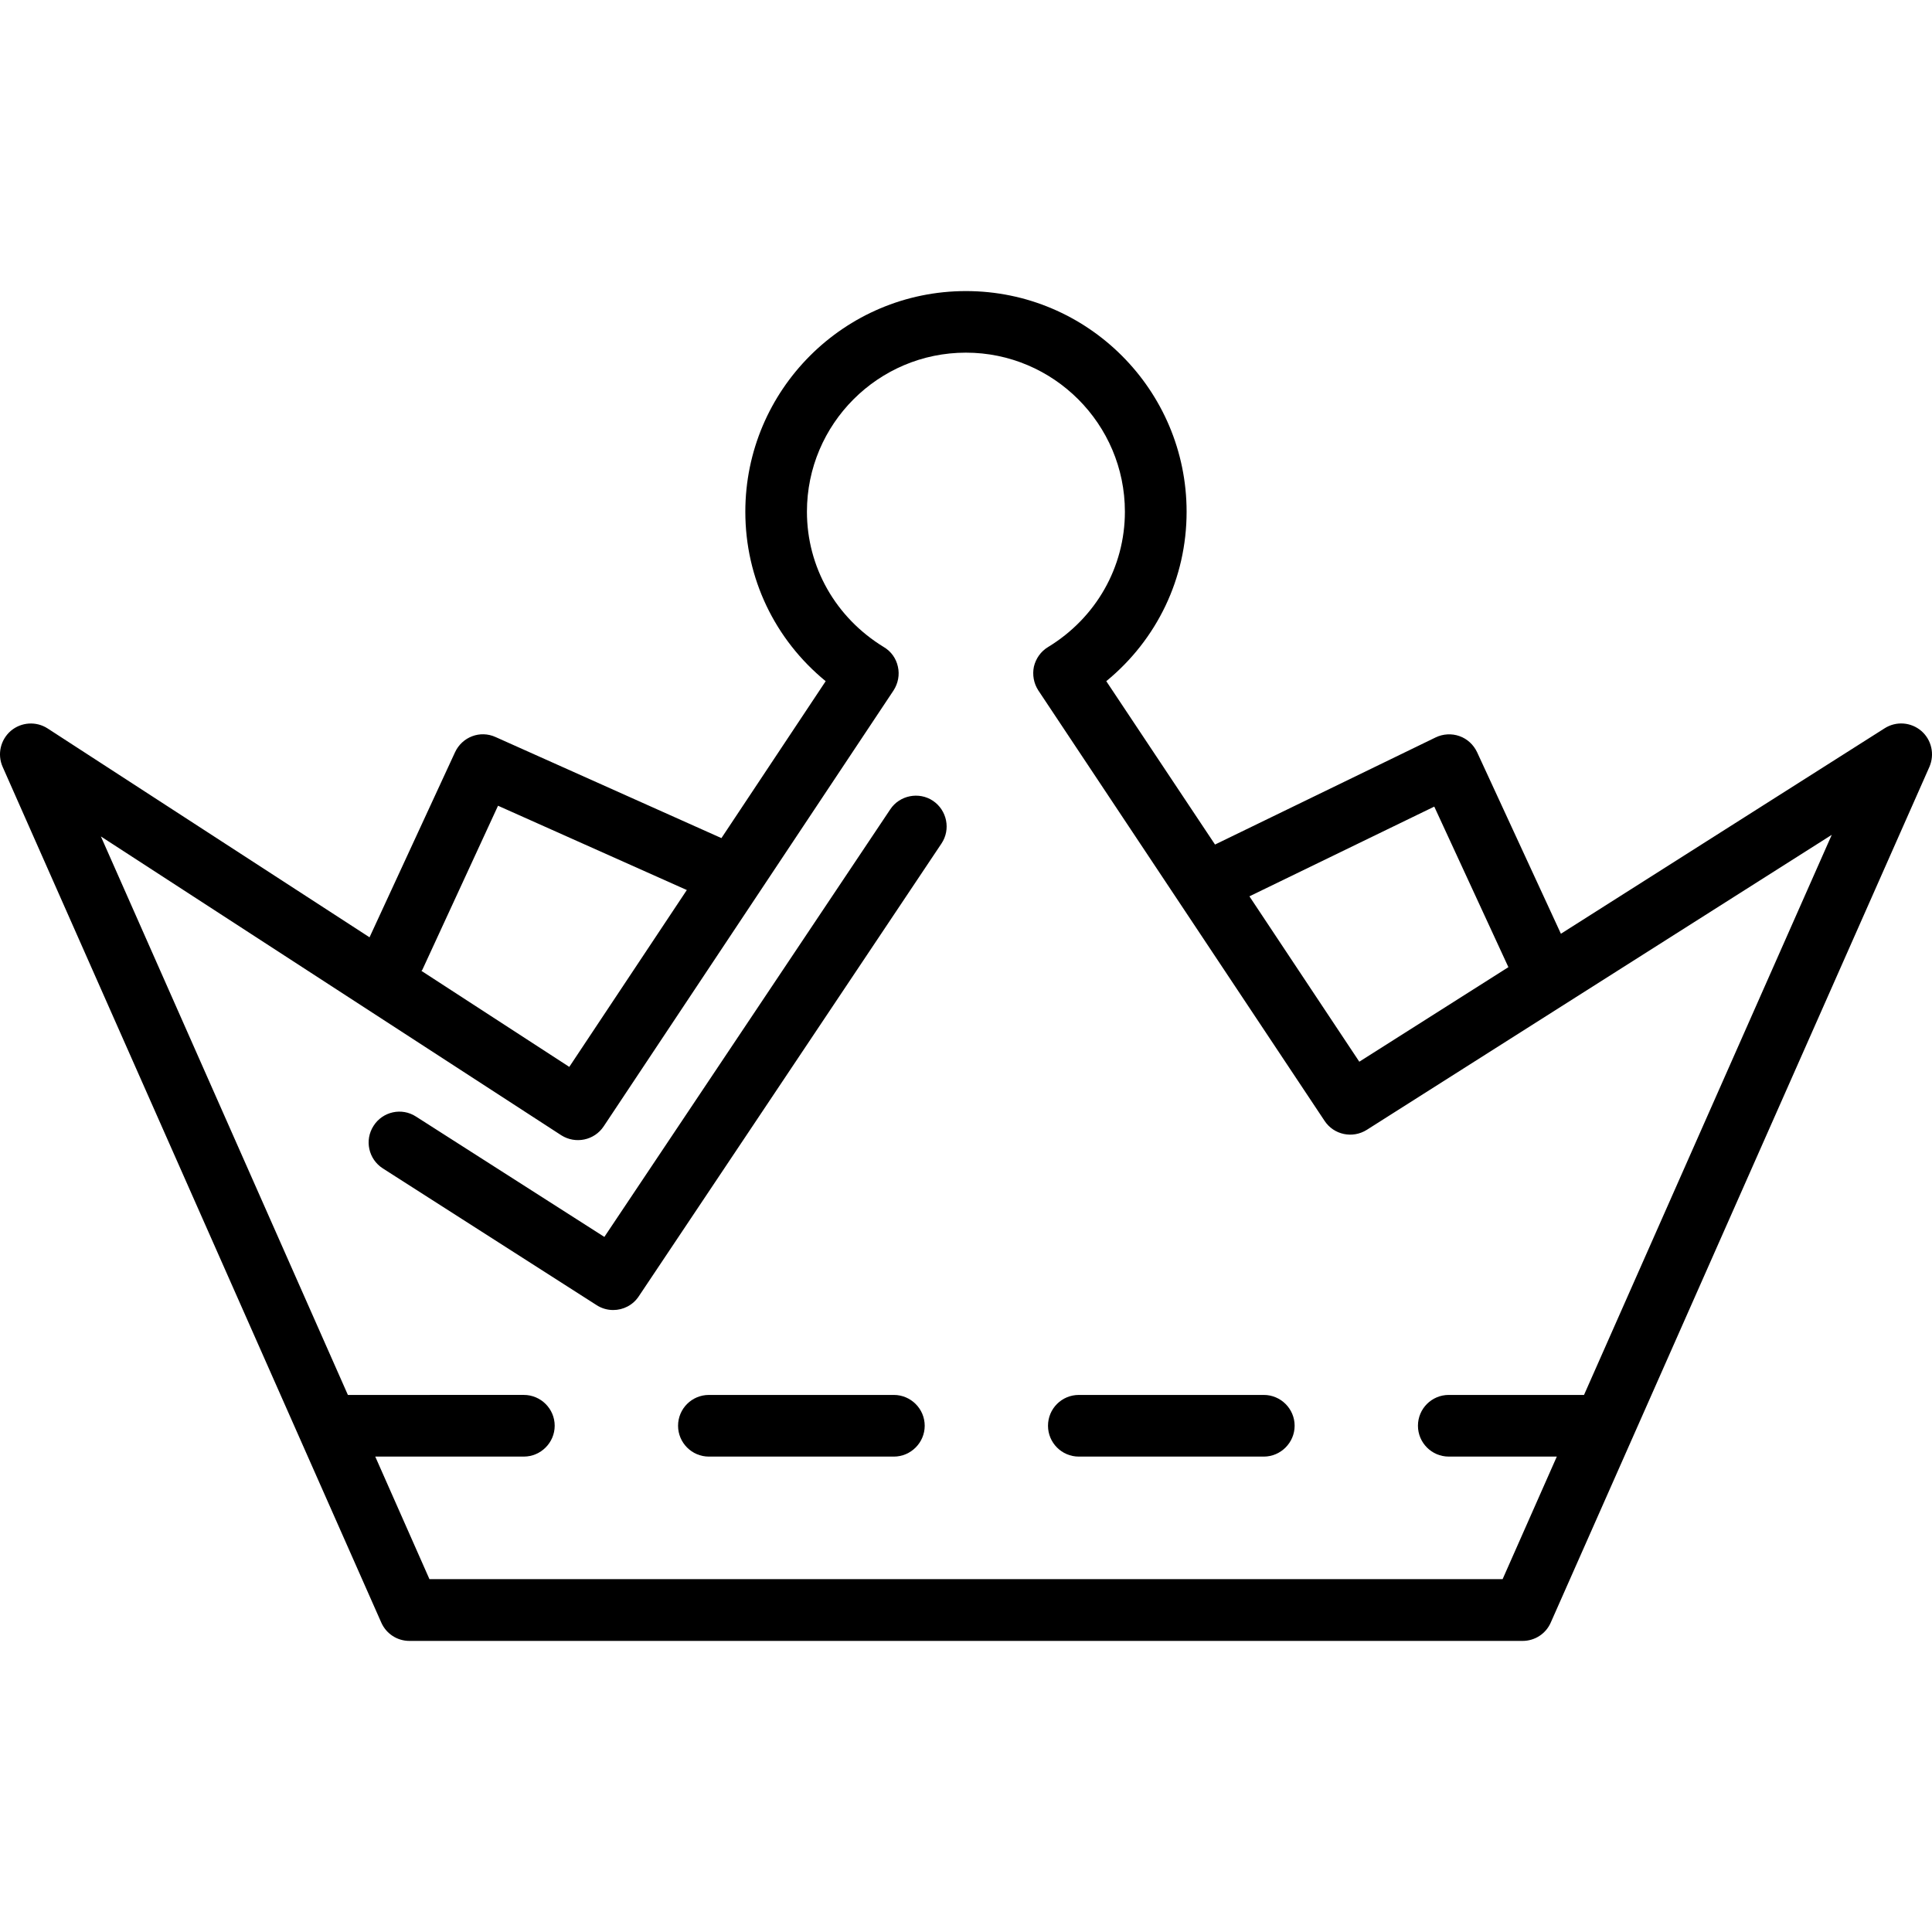 <?xml version="1.0" encoding="iso-8859-1"?>
<!-- Uploaded to: SVG Repo, www.svgrepo.com, Generator: SVG Repo Mixer Tools -->
<!DOCTYPE svg PUBLIC "-//W3C//DTD SVG 1.1//EN" "http://www.w3.org/Graphics/SVG/1.1/DTD/svg11.dtd">
<svg fill="#000000" version="1.1" id="Capa_1" xmlns="http://www.w3.org/2000/svg" xmlns:xlink="http://www.w3.org/1999/xlink" 
	 width="800px" height="800px" viewBox="0 0 195.373 195.373"
	 xml:space="preserve">
<g>
	<path d="M194.295,73.917c-1.047-0.898-2.545-1.011-3.714-0.268l-32.735,20.776l-8.477-18.362c-0.359-0.755-0.986-1.343-1.777-1.623
		c-0.78-0.28-1.663-0.231-2.412,0.131l-22.311,10.833l-10.997-16.52c5.134-4.208,8.123-10.413,8.123-17.135
		c0-12.307-10.004-22.314-22.313-22.314S75.371,39.443,75.371,51.75c0,6.722,2.986,12.927,8.126,17.135L72.954,84.753L50.119,74.535
		c-1.571-0.718-3.386-0.012-4.104,1.535l-8.646,18.715L4.813,73.662c-1.148-0.743-2.661-0.649-3.718,0.244
		c-1.047,0.904-1.388,2.375-0.828,3.641l38.286,86.527c0.5,1.139,1.614,1.863,2.85,1.863h112.57c1.236,0,2.356-0.725,2.85-1.863
		l38.289-86.527C195.659,76.28,195.33,74.815,194.295,73.917z M145.04,81.568l7.496,16.236l-15.077,9.561l-11.112-16.724
		L145.04,81.568z M42.7,98.092l7.663-16.612l19.092,8.525l-11.886,17.884l-14.946-9.706C42.624,98.146,42.681,98.128,42.7,98.092z
		 M160.184,141.062h-13.676c-1.729,0-3.118,1.395-3.118,3.117c0,1.711,1.389,3.118,3.118,3.118h10.924l-5.48,12.392H43.427
		l-5.48-12.392h15.028c1.708,0,3.118-1.407,3.118-3.118c0-1.723-1.41-3.117-3.118-3.117H35.18L10.202,84.585l46.558,30.22
		c1.428,0.907,3.343,0.524,4.29-0.907l29.313-44.082c0.454-0.707,0.627-1.574,0.436-2.402c-0.18-0.837-0.691-1.547-1.428-1.982
		c-4.862-2.975-7.77-8.086-7.77-13.688c0-8.866,7.209-16.082,16.076-16.082c8.851,0,16.078,7.216,16.078,16.082
		c0,5.602-2.917,10.732-7.77,13.688c-0.73,0.435-1.236,1.16-1.432,1.982c-0.17,0.828-0.018,1.689,0.445,2.402l28.947,43.528
		c0.938,1.425,2.838,1.814,4.269,0.913l47.021-29.834L160.184,141.062z M94.345,80.98c1.428,0.962,1.814,2.901,0.861,4.323
		l-30.604,45.778c-0.597,0.907-1.583,1.395-2.594,1.395c-0.572,0-1.16-0.158-1.684-0.499l-21.61-13.822
		c-1.446-0.926-1.875-2.851-0.941-4.3c0.917-1.449,2.85-1.887,4.302-0.938l19.041,12.166L90.03,81.842
		C90.971,80.42,92.929,80.034,94.345,80.98z M93.511,144.18c0,1.711-1.41,3.118-3.118,3.118H71.687
		c-1.726,0-3.118-1.407-3.118-3.118c0-1.723,1.392-3.117,3.118-3.117h18.706C92.101,141.062,93.511,142.457,93.511,144.18z
		 M130.919,144.18c0,1.711-1.412,3.118-3.117,3.118h-18.706c-1.729,0-3.117-1.407-3.117-3.118c0-1.723,1.388-3.117,3.117-3.117
		h18.706C129.513,141.062,130.919,142.457,130.919,144.18z"/>
</g>
</svg>